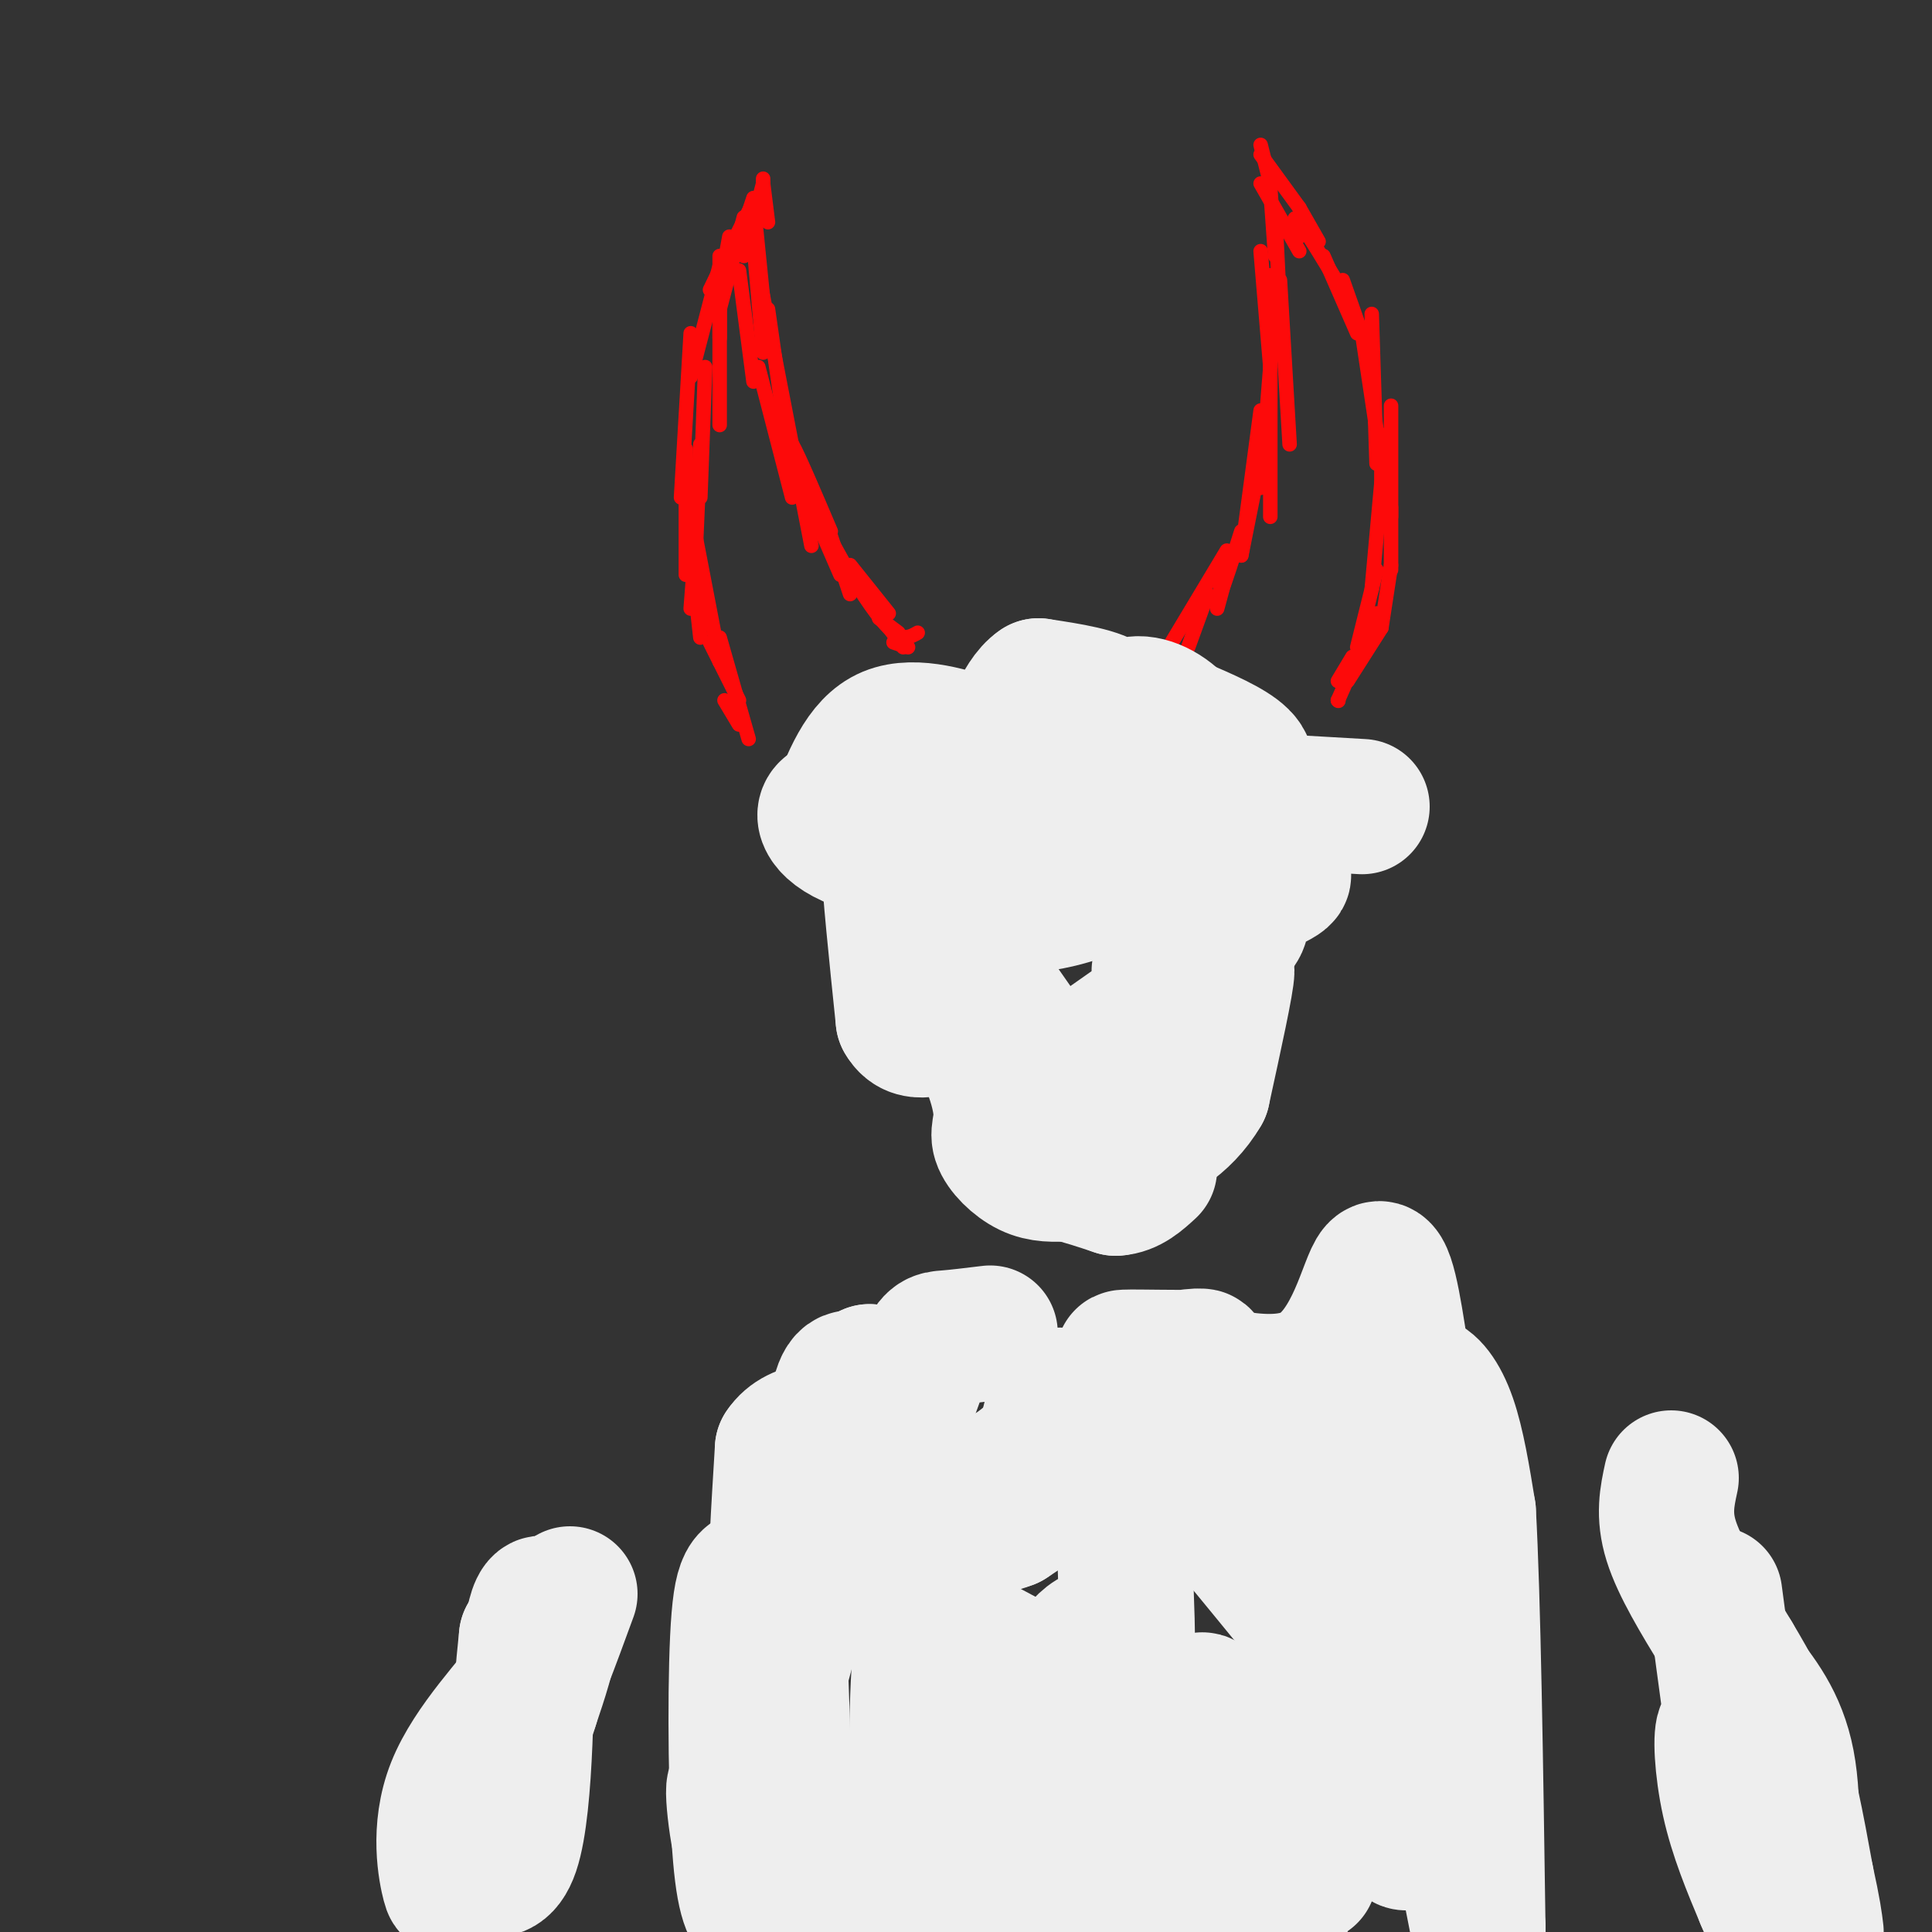 <svg viewBox='0 0 400 400' version='1.1' xmlns='http://www.w3.org/2000/svg' xmlns:xlink='http://www.w3.org/1999/xlink'><rect x="0" y="0" width="400" height="400" fill="#333333" stroke="none"/><g fill='none' stroke='#FD0A0A' stroke-width='3' stroke-linecap='round' stroke-linejoin='round'><path d='M242,134c0.000,0.000 12.000,-20.000 12,-20'/><path d='M252,126c0.000,0.000 3.000,-11.000 3,-11'/><path d='M257,115c0.000,0.000 4.000,-30.000 4,-30'/><path d='M263,107c0.000,0.000 0.000,-50.000 0,-50'/><path d='M267,92c0.000,0.000 -2.000,-34.000 -2,-34'/><path d='M265,64c0.000,0.000 -1.000,-20.000 -1,-20'/><path d='M261,38c0.000,0.000 8.000,14.000 8,14'/><path d='M269,49c-0.833,-2.583 -1.667,-5.167 0,-3c1.667,2.167 5.833,9.083 10,16'/><path d='M278,58c0.000,0.000 6.000,17.000 6,17'/><path d='M284,65c0.000,0.000 1.000,31.000 1,31'/><path d='M286,90c0.000,0.000 0.000,15.000 0,15'/><path d='M286,100c0.000,0.000 -2.000,22.000 -2,22'/><path d='M285,118c0.000,0.000 -4.000,16.000 -4,16'/><path d='M285,127c0.000,0.000 -8.000,18.000 -8,18'/><path d='M277,145c0.000,0.000 0.100,0.100 0.1,0.1'/><path d='M190,131c-1.583,0.917 -3.167,1.833 -6,-1c-2.833,-2.833 -6.917,-9.417 -11,-16'/><path d='M174,119c0.000,0.000 -10.000,-23.000 -10,-23'/><path d='M168,113c0.000,0.000 -13.000,-67.000 -13,-67'/><path d='M158,73c0.000,0.000 -2.000,-23.000 -2,-23'/><path d='M156,45c0.750,-2.750 1.500,-5.500 0,-3c-1.500,2.500 -5.250,10.250 -9,18'/><path d='M151,49c0.000,0.000 -2.000,11.000 -2,11'/><path d='M149,53c0.000,0.000 0.000,17.000 0,17'/><path d='M149,61c0.000,0.000 0.000,27.000 0,27'/><path d='M146,76c0.000,0.000 -1.000,27.000 -1,27'/><path d='M145,92c0.000,0.000 -1.000,23.000 -1,23'/><path d='M144,113c0.000,0.000 -1.000,13.000 -1,13'/><path d='M144,123c0.000,0.000 1.000,9.000 1,9'/><path d='M147,133c0.000,0.000 6.000,12.000 6,12'/><path d='M150,145c0.000,0.000 3.000,5.000 3,5'/><path d='M155,153c0.000,0.000 -6.000,-21.000 -6,-21'/><path d='M149,137c0.000,0.000 -5.000,-26.000 -5,-26'/><path d='M142,119c0.000,0.000 0.000,-26.000 0,-26'/><path d='M141,103c0.000,0.000 2.000,-34.000 2,-34'/><path d='M143,78c0.000,0.000 6.000,-23.000 6,-23'/><path d='M149,64c0.000,0.000 5.000,-19.000 5,-19'/><path d='M154,47c0.000,0.000 2.000,-6.000 2,-6'/><path d='M156,42c0.000,0.000 3.000,30.000 3,30'/><path d='M159,64c0.000,0.000 4.000,28.000 4,28'/><path d='M164,96c-0.667,-3.167 -1.333,-6.333 0,-4c1.333,2.333 4.667,10.167 8,18'/><path d='M172,111c0.000,0.000 4.000,12.000 4,12'/><path d='M179,123c0.000,0.000 8.000,11.000 8,11'/><path d='M185,133c0.000,0.000 3.000,1.000 3,1'/><path d='M246,134c0.000,0.000 4.000,-11.000 4,-11'/><path d='M253,119c-0.333,2.250 -0.667,4.500 0,3c0.667,-1.500 2.333,-6.750 4,-12'/><path d='M257,115c0.000,0.000 4.000,-20.000 4,-20'/><path d='M261,101c0.000,0.000 2.000,-25.000 2,-25'/><path d='M263,76c0.000,0.000 -2.000,-24.000 -2,-24'/><path d='M264,53c0.000,0.000 -1.000,-14.000 -1,-14'/><path d='M263,38c0.000,0.000 -2.000,-8.000 -2,-8'/><path d='M261,32c0.000,0.000 8.000,11.000 8,11'/><path d='M269,43c0.000,0.000 4.000,7.000 4,7'/><path d='M274,53c0.000,0.000 7.000,16.000 7,16'/><path d='M282,69c0.000,0.000 3.000,20.000 3,20'/><path d='M288,84c0.000,0.000 0.000,23.000 0,23'/><path d='M288,105c0.000,0.000 0.000,13.000 0,13'/><path d='M288,117c0.000,0.000 -2.000,13.000 -2,13'/><path d='M286,130c0.000,0.000 -7.000,11.000 -7,11'/><path d='M280,136c0.000,0.000 -3.000,5.000 -3,5'/><path d='M159,46c0.000,0.000 -1.000,-8.000 -1,-8'/><path d='M158,39c0.000,0.000 0.000,-2.000 0,-2'/><path d='M158,38c0.000,0.000 -4.000,15.000 -4,15'/><path d='M153,56c0.000,0.000 3.000,23.000 3,23'/><path d='M157,76c0.000,0.000 7.000,27.000 7,27'/><path d='M166,101c0.000,0.000 10.000,18.000 10,18'/><path d='M176,117c0.000,0.000 8.000,10.000 8,10'/><path d='M182,128c0.000,0.000 4.000,3.000 4,3'/></g>
<g fill='none' stroke='#EEEEEE' stroke-width='28' stroke-linecap='round' stroke-linejoin='round'><path d='M282,167c0.000,0.000 -52.000,-3.000 -52,-3'/><path d='M230,164c-13.147,-0.533 -20.014,-0.364 -22,0c-1.986,0.364 0.910,0.924 5,1c4.090,0.076 9.375,-0.330 13,-1c3.625,-0.670 5.591,-1.603 0,-3c-5.591,-1.397 -18.740,-3.256 -27,-2c-8.260,1.256 -11.630,5.628 -15,10'/><path d='M184,169c12.867,0.800 52.533,-2.200 67,-6c14.467,-3.800 3.733,-8.400 -7,-13'/><path d='M244,150c-3.057,-3.287 -7.201,-5.005 -10,-4c-2.799,1.005 -4.254,4.732 -4,5c0.254,0.268 2.215,-2.923 0,-5c-2.215,-2.077 -8.608,-3.038 -15,-4'/><path d='M215,142c-3.889,2.578 -6.111,11.022 -8,14c-1.889,2.978 -3.444,0.489 -5,-2'/><path d='M202,154c-4.289,-1.511 -12.511,-4.289 -18,-2c-5.489,2.289 -8.244,9.644 -11,17'/><path d='M173,169c-0.085,2.532 5.201,0.364 5,-1c-0.201,-1.364 -5.889,-1.922 -7,0c-1.111,1.922 2.355,6.325 13,8c10.645,1.675 28.470,0.621 32,1c3.530,0.379 -7.235,2.189 -18,4'/><path d='M198,181c-4.759,1.594 -7.657,3.580 -4,5c3.657,1.420 13.869,2.273 22,1c8.131,-1.273 14.179,-4.671 16,-6c1.821,-1.329 -0.587,-0.589 -4,0c-3.413,0.589 -7.832,1.025 -3,1c4.832,-0.025 18.916,-0.513 33,-1'/><path d='M258,181c7.644,-0.295 10.255,-0.533 5,2c-5.255,2.533 -18.376,7.836 -20,9c-1.624,1.164 8.250,-1.810 12,-2c3.750,-0.190 1.375,2.405 -1,5'/><path d='M254,195c-4.040,2.266 -13.640,5.432 -14,6c-0.360,0.568 8.518,-1.463 6,2c-2.518,3.463 -16.434,12.418 -21,16c-4.566,3.582 0.217,1.791 5,0'/><path d='M230,219c-0.263,1.174 -3.421,4.108 -5,4c-1.579,-0.108 -1.579,-3.260 2,-4c3.579,-0.740 10.737,0.931 15,0c4.263,-0.931 5.632,-4.466 7,-8'/><path d='M249,211c2.422,-4.578 4.978,-12.022 5,-10c0.022,2.022 -2.489,13.511 -5,25'/><path d='M249,226c-3.833,6.655 -10.917,10.792 -14,10c-3.083,-0.792 -2.167,-6.512 -3,-9c-0.833,-2.488 -3.417,-1.744 -6,-1'/><path d='M226,226c-1.244,1.178 -1.356,4.622 -7,-2c-5.644,-6.622 -16.822,-23.311 -28,-40'/><path d='M191,184c-6.044,-9.022 -7.156,-11.578 -7,-6c0.156,5.578 1.578,19.289 3,33'/><path d='M187,211c2.678,4.753 7.872,0.135 12,2c4.128,1.865 7.189,10.211 8,15c0.811,4.789 -0.628,6.020 0,8c0.628,1.980 3.322,4.709 6,6c2.678,1.291 5.339,1.146 8,1'/><path d='M221,243c3.000,0.667 6.500,1.833 10,3'/><path d='M231,246c2.833,-0.167 4.917,-2.083 7,-4'/><path d='M205,276c-3.423,0.417 -6.845,0.833 -9,1c-2.155,0.167 -3.042,0.083 -5,5c-1.958,4.917 -4.988,14.833 -7,16c-2.012,1.167 -3.006,-6.417 -4,-14'/><path d='M180,284c-4.167,9.667 -12.583,40.833 -21,72'/><path d='M159,356c-3.941,5.180 -3.293,-17.869 -3,-14c0.293,3.869 0.233,34.657 -1,41c-1.233,6.343 -3.638,-11.759 -3,-13c0.638,-1.241 4.319,14.380 8,30'/><path d='M161,396c-0.234,-29.140 -0.469,-58.281 0,-58c0.469,0.281 1.641,29.983 1,45c-0.641,15.017 -3.094,15.350 -5,14c-1.906,-1.350 -3.263,-4.382 -4,-17c-0.737,-12.618 -0.852,-34.820 0,-45c0.852,-10.180 2.672,-8.337 6,-9c3.328,-0.663 8.164,-3.831 13,-7'/><path d='M172,319c2.754,-0.410 3.140,2.065 4,0c0.860,-2.065 2.193,-8.671 7,-11c4.807,-2.329 13.088,-0.380 19,-1c5.912,-0.620 9.456,-3.810 13,-7'/><path d='M215,300c2.619,-3.869 2.667,-10.042 4,-11c1.333,-0.958 3.952,3.298 8,3c4.048,-0.298 9.524,-5.149 15,-10'/><path d='M242,282c4.679,-1.762 8.875,-1.167 6,-1c-2.875,0.167 -12.821,-0.095 -15,0c-2.179,0.095 3.411,0.548 9,1'/><path d='M242,282c7.464,2.060 21.625,6.708 30,2c8.375,-4.708 10.964,-18.774 13,-21c2.036,-2.226 3.518,7.387 5,17'/><path d='M290,280c0.614,4.630 -0.351,7.705 0,8c0.351,0.295 2.018,-2.190 4,-2c1.982,0.190 4.281,3.054 6,8c1.719,4.946 2.860,11.973 4,19'/><path d='M304,313c1.000,17.667 1.500,52.333 2,87'/><path d='M306,399c-3.214,-16.464 -6.429,-32.929 -11,-51c-4.571,-18.071 -10.500,-37.750 -16,-41c-5.500,-3.250 -10.571,9.929 -12,14c-1.429,4.071 0.786,-0.964 3,-6'/><path d='M270,315c0.371,-1.687 -0.202,-2.905 -2,-4c-1.798,-1.095 -4.822,-2.067 -12,0c-7.178,2.067 -18.509,7.172 -22,5c-3.491,-2.172 0.860,-11.621 -2,-13c-2.860,-1.379 -12.930,5.310 -23,12'/><path d='M209,315c-5.444,2.063 -7.553,1.220 -10,2c-2.447,0.780 -5.233,3.185 -7,13c-1.767,9.815 -2.515,27.042 -2,38c0.515,10.958 2.293,15.649 3,14c0.707,-1.649 0.344,-9.636 -1,-13c-1.344,-3.364 -3.670,-2.104 -5,0c-1.330,2.104 -1.665,5.052 -2,8'/><path d='M185,377c-0.833,5.167 -1.917,14.083 -3,23'/><path d='M188,373c3.335,-9.925 6.671,-19.850 15,-20c8.329,-0.150 21.652,9.474 27,4c5.348,-5.474 2.722,-26.044 3,-36c0.278,-9.956 3.459,-9.296 5,-10c1.541,-0.704 1.440,-2.773 4,-2c2.560,0.773 7.780,4.386 13,8'/><path d='M255,317c8.235,9.329 22.323,28.652 28,30c5.677,1.348 2.944,-15.278 4,-9c1.056,6.278 5.900,35.459 5,42c-0.900,6.541 -7.543,-9.560 -12,-17c-4.457,-7.440 -6.729,-6.220 -9,-5'/><path d='M271,358c-10.016,-0.898 -30.557,-0.643 -40,-1c-9.443,-0.357 -7.787,-1.327 -1,4c6.787,5.327 18.705,16.949 26,22c7.295,5.051 9.966,3.529 7,-1c-2.966,-4.529 -11.568,-12.066 -25,-21c-13.432,-8.934 -31.695,-19.267 -40,-23c-8.305,-3.733 -6.653,-0.867 -5,2'/><path d='M193,340c-0.062,4.280 2.282,13.981 4,23c1.718,9.019 2.811,17.356 9,8c6.189,-9.356 17.474,-36.403 23,-32c5.526,4.403 5.293,40.258 7,50c1.707,9.742 5.353,-6.629 9,-23'/><path d='M245,366c2.556,-8.556 4.444,-18.444 4,-12c-0.444,6.444 -3.222,29.222 -6,52'/><path d='M231,397c12.845,-4.411 25.690,-8.821 29,-11c3.310,-2.179 -2.917,-2.125 -7,-2c-4.083,0.125 -6.024,0.321 -3,1c3.024,0.679 11.012,1.839 19,3'/><path d='M269,388c3.333,0.500 2.167,0.250 1,0'/><path d='M118,330c-3.750,10.250 -7.500,20.500 -9,22c-1.500,1.500 -0.750,-5.750 0,-13'/><path d='M109,339c0.024,8.119 0.083,34.917 -3,44c-3.083,9.083 -9.310,0.452 -12,-2c-2.690,-2.452 -1.845,1.274 -1,5'/><path d='M93,386c0.040,2.550 0.640,6.426 0,4c-0.640,-2.426 -2.518,-11.153 1,-20c3.518,-8.847 12.434,-17.813 16,-23c3.566,-5.187 1.783,-6.593 0,-8'/><path d='M110,339c0.286,-3.000 1.000,-6.500 2,-7c1.000,-0.500 2.286,2.000 2,6c-0.286,4.000 -2.143,9.500 -4,15'/><path d='M110,353c-1.000,3.333 -1.500,4.167 -2,5'/><path d='M346,306c-0.833,3.833 -1.667,7.667 0,13c1.667,5.333 5.833,12.167 10,19'/><path d='M356,338c3.689,6.289 7.911,12.511 11,21c3.089,8.489 5.044,19.244 7,30'/><path d='M374,389c1.500,6.833 1.750,8.917 2,11'/><path d='M271,378c-12.994,-0.946 -25.988,-1.893 -31,0c-5.012,1.893 -2.042,6.625 -3,5c-0.958,-1.625 -5.845,-9.607 -10,-10c-4.155,-0.393 -7.577,6.804 -11,14'/><path d='M216,387c-6.289,2.933 -16.511,3.267 -9,5c7.511,1.733 32.756,4.867 58,8'/><path d='M355,330c2.418,18.206 4.836,36.411 6,43c1.164,6.589 1.075,1.560 0,-4c-1.075,-5.560 -3.136,-11.651 -4,-11c-0.864,0.651 -0.533,8.043 1,15c1.533,6.957 4.266,13.478 7,20'/><path d='M365,393c1.833,4.500 2.917,5.750 4,7'/><path d='M370,398c0.833,-12.167 1.667,-24.333 0,-33c-1.667,-8.667 -5.833,-13.833 -10,-19'/><path d='M360,346c-1.833,-3.667 -1.417,-3.333 -1,-3'/><path d='M179,287c-1.844,-1.622 -3.689,-3.244 -5,1c-1.311,4.244 -2.089,14.356 -3,18c-0.911,3.644 -1.956,0.822 -3,-2'/><path d='M168,304c-0.893,-2.143 -1.625,-6.500 -3,-1c-1.375,5.500 -3.393,20.857 -4,22c-0.607,1.143 0.196,-11.929 1,-25'/><path d='M162,300c3.167,-4.833 10.583,-4.417 18,-4'/><path d='M286,284c0.000,0.000 -13.000,4.000 -13,4'/></g>
</svg>